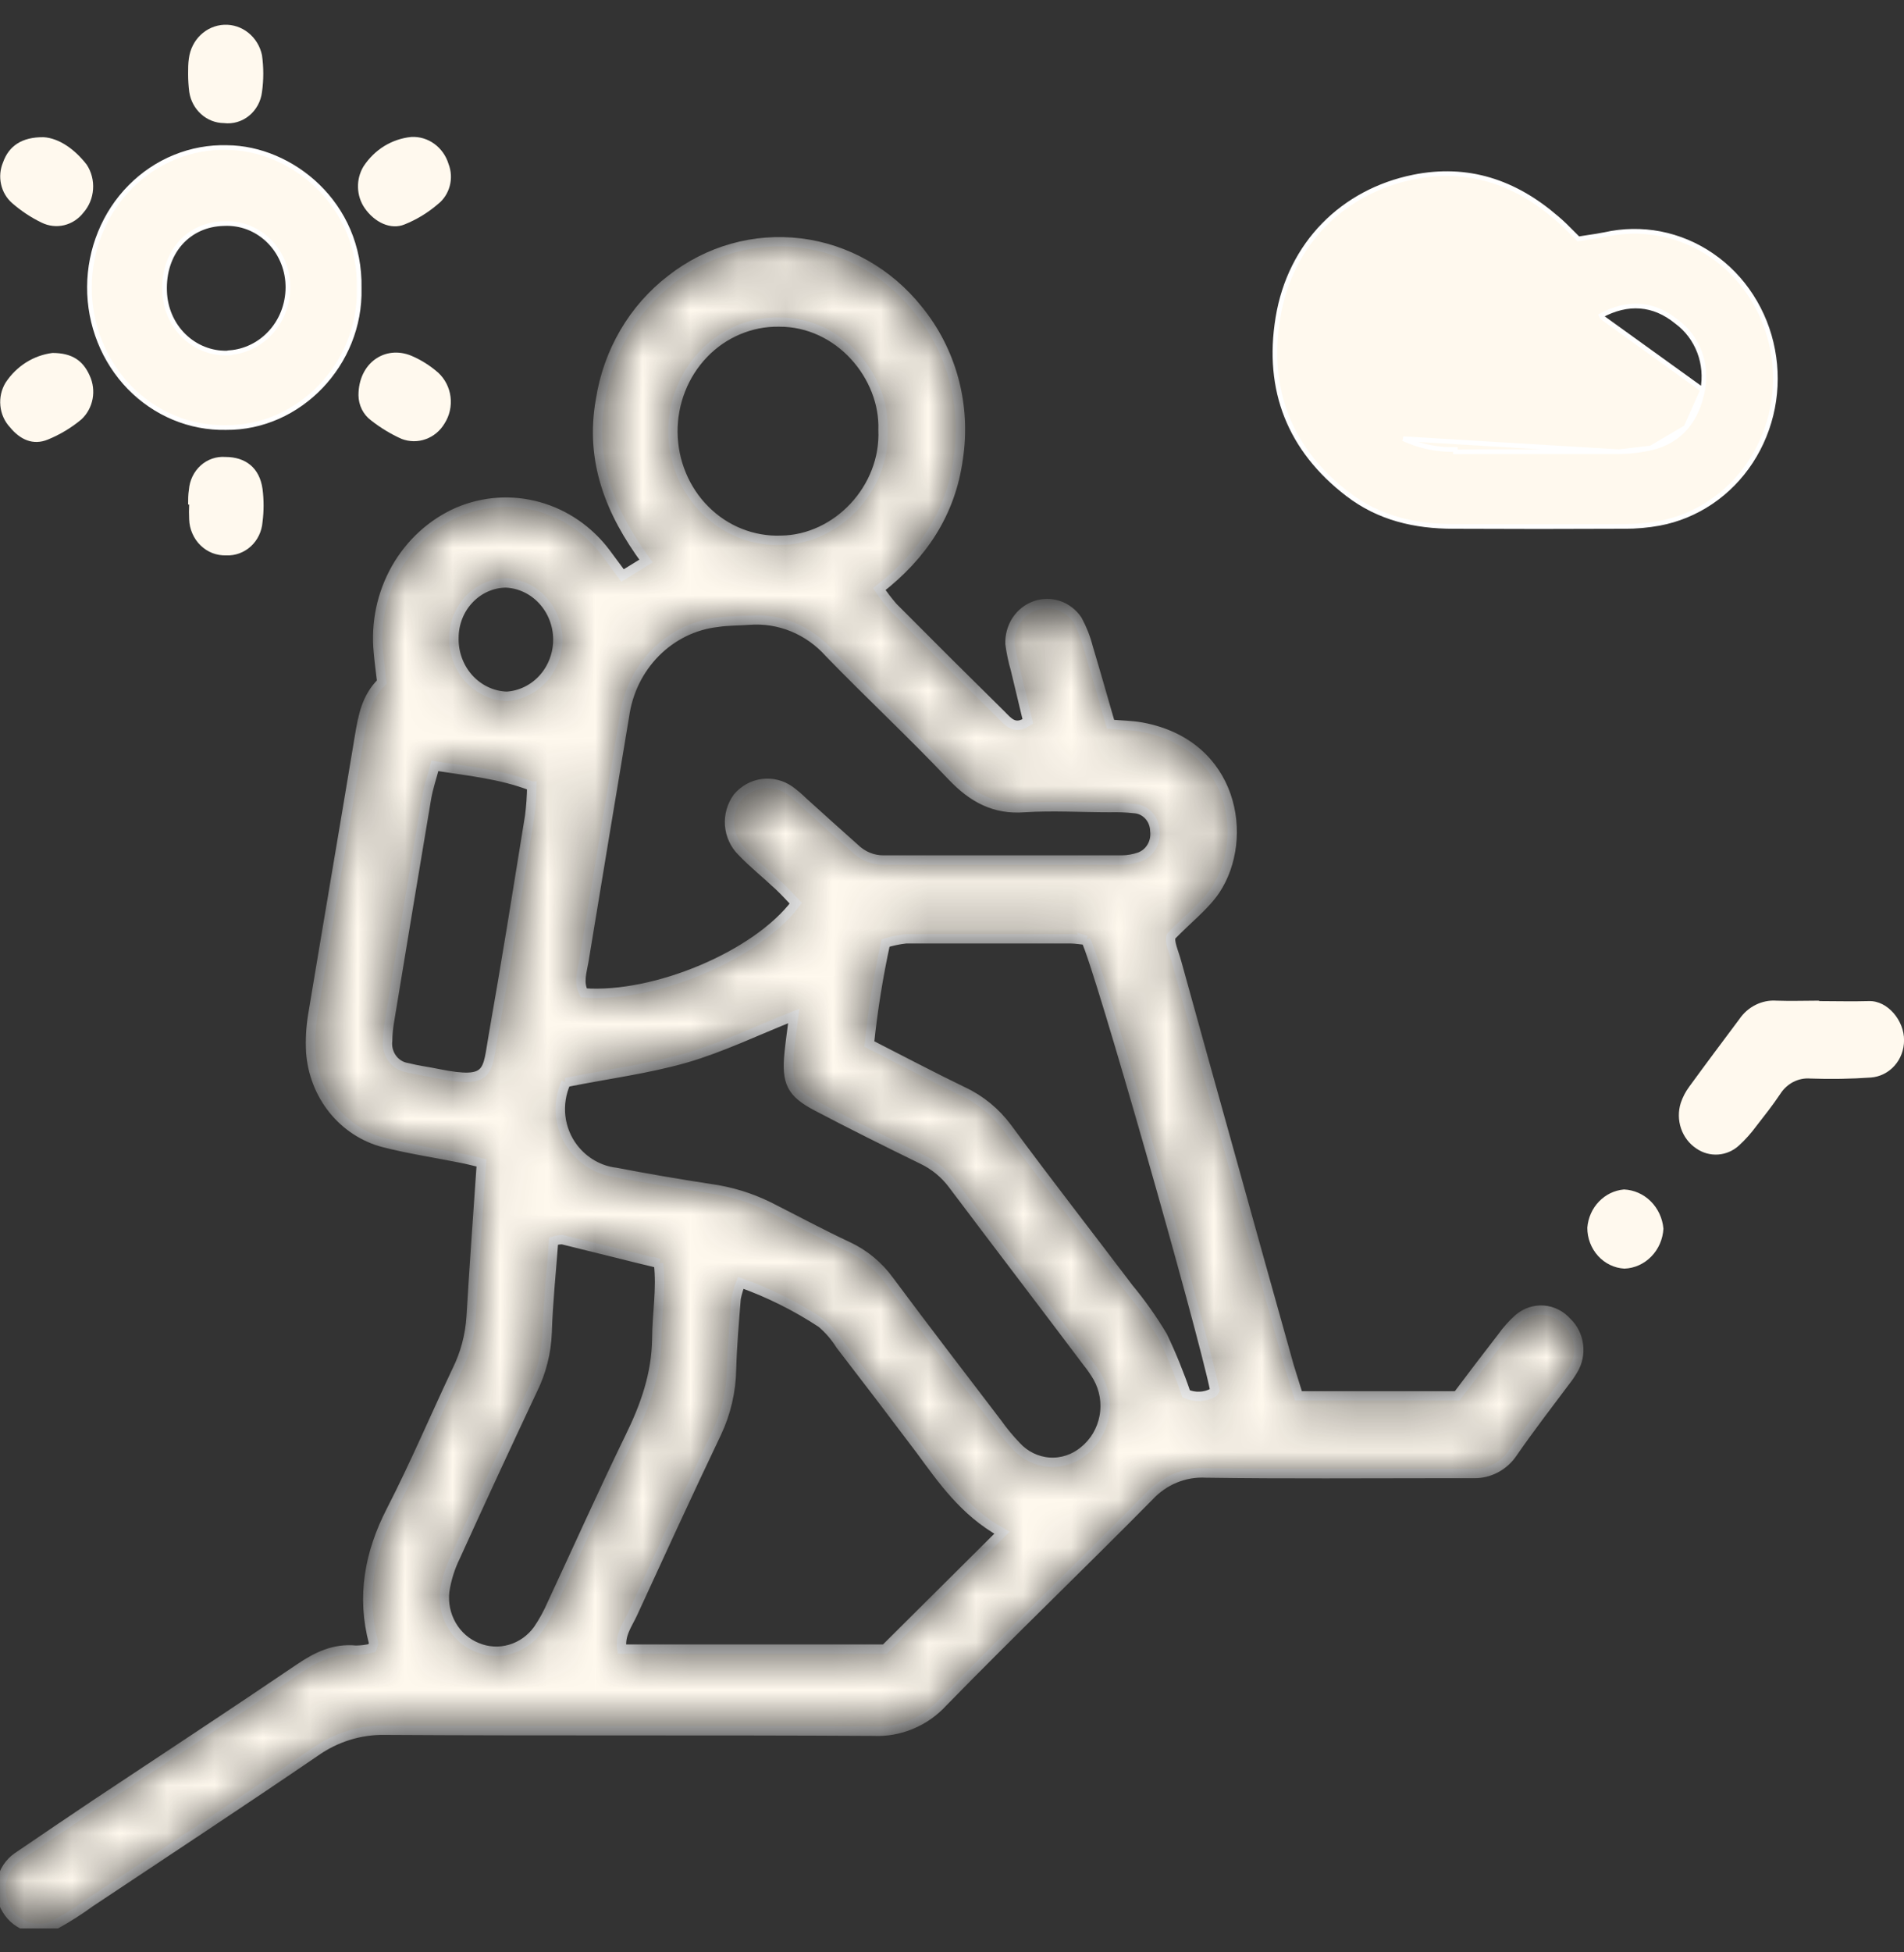 <svg width="40" height="41" viewBox="0 0 40 41" fill="none" xmlns="http://www.w3.org/2000/svg">
<rect x="0" y="0" width="40" height="41" fill="#333333" stroke="none"/>
<g clip-path="url(#clip0_2031_2713)">
<mask id="path-1-inside-1_2031_2713" fill="white">
<path d="M27.278 29.313C28.407 29.313 29.5 29.313 30.613 29.313C30.925 28.896 31.238 28.487 31.55 28.084C31.654 27.938 31.773 27.804 31.906 27.686C32.053 27.561 32.24 27.5 32.429 27.514C32.618 27.529 32.795 27.619 32.923 27.765C33.053 27.889 33.137 28.057 33.161 28.24C33.185 28.422 33.147 28.608 33.054 28.764C33.002 28.853 32.944 28.938 32.88 29.018C32.514 29.507 32.137 29.996 31.787 30.502C31.695 30.642 31.571 30.755 31.426 30.832C31.282 30.909 31.121 30.948 30.958 30.944H30.359C28.686 30.944 27.012 30.958 25.34 30.934C25.119 30.921 24.897 30.958 24.69 31.042C24.484 31.126 24.297 31.256 24.142 31.423C22.709 32.875 21.238 34.285 19.812 35.746C19.624 35.951 19.396 36.111 19.143 36.216C18.891 36.321 18.619 36.369 18.348 36.356C14.927 36.336 11.506 36.356 8.084 36.335C7.563 36.326 7.052 36.486 6.621 36.791C5.06 37.857 3.47 38.901 1.893 39.952C1.668 40.116 1.434 40.266 1.192 40.4C1.013 40.498 0.805 40.521 0.61 40.466C0.415 40.41 0.247 40.281 0.14 40.102C0.031 39.924 -0.007 39.709 0.035 39.502C0.077 39.295 0.196 39.115 0.365 38.998C0.903 38.631 1.448 38.263 1.999 37.893C3.431 36.941 4.868 36 6.29 35.035C6.66 34.784 7.026 34.608 7.474 34.654C7.588 34.653 7.702 34.639 7.813 34.611C7.835 34.548 7.853 34.522 7.849 34.504C7.589 33.526 7.756 32.614 8.216 31.721C8.711 30.759 9.135 29.755 9.599 28.775C9.77 28.428 9.872 28.047 9.897 27.657C9.96 26.593 10.038 25.528 10.114 24.421C9.958 24.384 9.815 24.346 9.676 24.32C9.137 24.212 8.592 24.131 8.059 23.994C7.645 23.886 7.273 23.643 6.998 23.302C6.723 22.96 6.559 22.537 6.528 22.092C6.514 21.831 6.529 21.571 6.571 21.314C6.895 19.358 7.229 17.415 7.552 15.465C7.621 15.049 7.691 14.65 8.02 14.324C7.995 14.11 7.967 13.906 7.949 13.701C7.887 13.087 8.017 12.468 8.318 11.937C8.62 11.405 9.077 10.989 9.622 10.75C10.159 10.522 10.752 10.483 11.312 10.638C11.872 10.793 12.369 11.134 12.727 11.61L13.079 12.085L13.573 11.781C12.816 10.754 12.389 9.681 12.614 8.405C12.77 7.388 13.303 6.477 14.098 5.868C14.875 5.259 15.847 4.985 16.813 5.103C17.779 5.221 18.664 5.721 19.286 6.5C19.637 6.928 19.894 7.431 20.04 7.973C20.186 8.515 20.216 9.084 20.13 9.64C19.973 10.781 19.378 11.665 18.473 12.371C18.561 12.502 18.657 12.627 18.76 12.746C19.516 13.507 20.275 14.262 21.037 15.013C21.177 15.152 21.312 15.339 21.593 15.149C21.508 14.793 21.418 14.422 21.33 14.052C21.279 13.878 21.242 13.7 21.218 13.52C21.212 13.344 21.26 13.171 21.355 13.026C21.451 12.881 21.589 12.773 21.749 12.717C21.909 12.661 22.081 12.66 22.242 12.715C22.402 12.77 22.541 12.877 22.637 13.021C22.735 13.202 22.811 13.395 22.862 13.595C23.018 14.115 23.167 14.64 23.331 15.209C23.551 15.229 23.771 15.23 23.986 15.269C25.929 15.626 26.257 17.605 25.534 18.693C25.314 19.019 24.978 19.276 24.606 19.656C24.555 19.77 24.661 19.992 24.722 20.212C25.096 21.562 25.471 22.912 25.848 24.261C26.258 25.736 26.669 27.211 27.083 28.686C27.139 28.87 27.192 29.041 27.278 29.313ZM16.718 18.968C16.602 18.849 16.488 18.72 16.363 18.603C16.104 18.36 15.825 18.138 15.582 17.883C15.435 17.738 15.344 17.54 15.328 17.329C15.312 17.118 15.373 16.909 15.497 16.741C15.632 16.584 15.816 16.482 16.017 16.456C16.218 16.43 16.422 16.48 16.59 16.598C16.692 16.672 16.788 16.754 16.879 16.844C17.239 17.17 17.598 17.492 17.956 17.811C18.12 17.972 18.337 18.062 18.562 18.06C20.231 18.06 21.902 18.06 23.571 18.06C23.695 18.059 23.818 18.037 23.936 17.997C24.044 17.959 24.135 17.882 24.194 17.781C24.253 17.68 24.276 17.561 24.26 17.444C24.257 17.326 24.212 17.213 24.134 17.127C24.055 17.041 23.95 16.989 23.836 16.981C23.663 16.962 23.489 16.955 23.315 16.96C22.717 16.96 22.116 16.922 21.521 16.96C20.896 17.009 20.437 16.759 20.005 16.308C19.165 15.421 18.27 14.588 17.419 13.711C17.206 13.472 16.944 13.287 16.654 13.168C16.363 13.049 16.05 13 15.739 13.024C15.515 13.041 15.289 13.036 15.069 13.07C14.581 13.125 14.125 13.349 13.772 13.705C13.419 14.061 13.19 14.529 13.12 15.036C12.833 16.753 12.548 18.47 12.266 20.186C12.23 20.404 12.147 20.636 12.266 20.851C13.756 20.96 15.896 20.064 16.718 18.968ZM21.049 32.187C20.251 31.741 19.8 31.079 19.332 30.446C18.778 29.709 18.219 28.976 17.656 28.247C17.547 28.073 17.413 27.917 17.258 27.786C16.726 27.436 16.157 27.152 15.562 26.94C15.52 27.045 15.488 27.154 15.465 27.266C15.426 27.755 15.383 28.244 15.369 28.744C15.362 29.213 15.255 29.674 15.056 30.094C14.455 31.351 13.876 32.618 13.293 33.884C13.189 34.111 13.02 34.321 13.064 34.631H18.591L21.049 32.187ZM11.891 22.732C11.791 22.954 11.753 23.2 11.78 23.443C11.808 23.686 11.9 23.916 12.047 24.107C12.156 24.249 12.292 24.368 12.445 24.456C12.598 24.544 12.767 24.6 12.941 24.62C13.601 24.747 14.265 24.86 14.93 24.962C15.35 25.02 15.758 25.145 16.142 25.332C16.701 25.614 17.255 25.913 17.822 26.178C18.163 26.338 18.46 26.585 18.685 26.896C19.433 27.903 20.198 28.896 20.959 29.894C21.077 30.061 21.208 30.218 21.349 30.365C21.531 30.566 21.779 30.687 22.044 30.706C22.308 30.724 22.569 30.637 22.775 30.463C22.994 30.286 23.143 30.033 23.196 29.75C23.249 29.466 23.2 29.173 23.06 28.924C22.995 28.813 22.922 28.707 22.842 28.608C21.905 27.364 20.954 26.121 20.015 24.874C19.846 24.649 19.628 24.47 19.378 24.351C18.635 23.988 17.893 23.619 17.16 23.234C16.618 22.949 16.518 22.732 16.579 22.108C16.604 21.857 16.641 21.609 16.676 21.335C15.884 21.65 15.159 22.002 14.4 22.222C13.603 22.449 12.783 22.553 11.887 22.732H11.891ZM22.822 19.747C22.722 19.738 22.601 19.715 22.48 19.715C21.332 19.715 20.183 19.715 19.035 19.715C18.889 19.731 18.745 19.761 18.604 19.804C18.452 20.503 18.338 21.211 18.264 21.924C18.935 22.266 19.577 22.605 20.231 22.921C20.596 23.091 20.915 23.352 21.16 23.681C22 24.822 22.864 25.927 23.715 27.052C23.977 27.367 24.214 27.703 24.425 28.056C24.613 28.45 24.778 28.855 24.919 29.269C25.008 29.309 25.105 29.327 25.203 29.323C25.3 29.32 25.395 29.294 25.482 29.248C25.501 29.238 25.507 29.209 25.52 29.189C25.24 27.846 23.095 20.316 22.812 19.744L22.822 19.747ZM13.843 26.534C13.162 26.371 12.491 26.198 11.813 26.033C11.751 26.034 11.69 26.044 11.63 26.063C11.584 26.695 11.515 27.339 11.495 27.986C11.479 28.401 11.377 28.807 11.196 29.176C10.647 30.341 10.105 31.511 9.572 32.685C9.459 32.914 9.382 33.161 9.343 33.416C9.314 33.664 9.366 33.915 9.489 34.128C9.612 34.342 9.801 34.506 10.024 34.595C10.246 34.687 10.491 34.701 10.721 34.633C10.951 34.566 11.154 34.422 11.298 34.224C11.414 34.054 11.513 33.873 11.595 33.684C12.139 32.517 12.666 31.34 13.229 30.182C13.55 29.53 13.788 28.862 13.798 28.112C13.799 27.592 13.898 27.078 13.834 26.531L13.843 26.534ZM18.551 9.029C18.59 7.906 17.633 6.756 16.365 6.763C16.072 6.758 15.781 6.815 15.51 6.93C15.238 7.044 14.991 7.214 14.784 7.43C14.576 7.646 14.412 7.903 14.301 8.186C14.19 8.469 14.134 8.772 14.137 9.078C14.14 9.383 14.201 9.685 14.318 9.966C14.434 10.246 14.603 10.5 14.815 10.711C15.027 10.923 15.277 11.088 15.55 11.196C15.824 11.305 16.116 11.356 16.409 11.345C17.586 11.331 18.604 10.255 18.551 9.029ZM11.167 16.508C10.502 16.254 9.836 16.195 9.137 16.083C9.073 16.326 8.998 16.544 8.96 16.767C8.697 18.332 8.437 19.897 8.18 21.462C8.158 21.591 8.146 21.721 8.144 21.852C8.127 21.983 8.161 22.116 8.237 22.222C8.313 22.328 8.426 22.399 8.551 22.419C8.77 22.475 8.993 22.502 9.213 22.548C10.306 22.767 10.23 22.507 10.363 21.749C10.634 20.214 10.879 18.673 11.128 17.133C11.154 16.925 11.168 16.717 11.171 16.508H11.167ZM10.644 14.622C10.936 14.604 11.21 14.47 11.41 14.248C11.61 14.025 11.721 13.73 11.719 13.425C11.717 13.12 11.603 12.827 11.4 12.607C11.198 12.386 10.922 12.256 10.63 12.242C10.339 12.245 10.062 12.368 9.858 12.583C9.653 12.798 9.538 13.088 9.537 13.391C9.529 13.708 9.641 14.015 9.849 14.246C10.058 14.477 10.345 14.612 10.648 14.622H10.644Z"/>
</mask>
<path d="M27.278 29.313C28.407 29.313 29.5 29.313 30.613 29.313C30.925 28.896 31.238 28.487 31.55 28.084C31.654 27.938 31.773 27.804 31.906 27.686C32.053 27.561 32.24 27.5 32.429 27.514C32.618 27.529 32.795 27.619 32.923 27.765C33.053 27.889 33.137 28.057 33.161 28.24C33.185 28.422 33.147 28.608 33.054 28.764C33.002 28.853 32.944 28.938 32.88 29.018C32.514 29.507 32.137 29.996 31.787 30.502C31.695 30.642 31.571 30.755 31.426 30.832C31.282 30.909 31.121 30.948 30.958 30.944H30.359C28.686 30.944 27.012 30.958 25.34 30.934C25.119 30.921 24.897 30.958 24.69 31.042C24.484 31.126 24.297 31.256 24.142 31.423C22.709 32.875 21.238 34.285 19.812 35.746C19.624 35.951 19.396 36.111 19.143 36.216C18.891 36.321 18.619 36.369 18.348 36.356C14.927 36.336 11.506 36.356 8.084 36.335C7.563 36.326 7.052 36.486 6.621 36.791C5.06 37.857 3.47 38.901 1.893 39.952C1.668 40.116 1.434 40.266 1.192 40.4C1.013 40.498 0.805 40.521 0.61 40.466C0.415 40.41 0.247 40.281 0.14 40.102C0.031 39.924 -0.007 39.709 0.035 39.502C0.077 39.295 0.196 39.115 0.365 38.998C0.903 38.631 1.448 38.263 1.999 37.893C3.431 36.941 4.868 36 6.29 35.035C6.66 34.784 7.026 34.608 7.474 34.654C7.588 34.653 7.702 34.639 7.813 34.611C7.835 34.548 7.853 34.522 7.849 34.504C7.589 33.526 7.756 32.614 8.216 31.721C8.711 30.759 9.135 29.755 9.599 28.775C9.77 28.428 9.872 28.047 9.897 27.657C9.96 26.593 10.038 25.528 10.114 24.421C9.958 24.384 9.815 24.346 9.676 24.32C9.137 24.212 8.592 24.131 8.059 23.994C7.645 23.886 7.273 23.643 6.998 23.302C6.723 22.96 6.559 22.537 6.528 22.092C6.514 21.831 6.529 21.571 6.571 21.314C6.895 19.358 7.229 17.415 7.552 15.465C7.621 15.049 7.691 14.65 8.02 14.324C7.995 14.11 7.967 13.906 7.949 13.701C7.887 13.087 8.017 12.468 8.318 11.937C8.62 11.405 9.077 10.989 9.622 10.75C10.159 10.522 10.752 10.483 11.312 10.638C11.872 10.793 12.369 11.134 12.727 11.61L13.079 12.085L13.573 11.781C12.816 10.754 12.389 9.681 12.614 8.405C12.77 7.388 13.303 6.477 14.098 5.868C14.875 5.259 15.847 4.985 16.813 5.103C17.779 5.221 18.664 5.721 19.286 6.5C19.637 6.928 19.894 7.431 20.04 7.973C20.186 8.515 20.216 9.084 20.13 9.64C19.973 10.781 19.378 11.665 18.473 12.371C18.561 12.502 18.657 12.627 18.76 12.746C19.516 13.507 20.275 14.262 21.037 15.013C21.177 15.152 21.312 15.339 21.593 15.149C21.508 14.793 21.418 14.422 21.33 14.052C21.279 13.878 21.242 13.7 21.218 13.52C21.212 13.344 21.26 13.171 21.355 13.026C21.451 12.881 21.589 12.773 21.749 12.717C21.909 12.661 22.081 12.66 22.242 12.715C22.402 12.77 22.541 12.877 22.637 13.021C22.735 13.202 22.811 13.395 22.862 13.595C23.018 14.115 23.167 14.64 23.331 15.209C23.551 15.229 23.771 15.23 23.986 15.269C25.929 15.626 26.257 17.605 25.534 18.693C25.314 19.019 24.978 19.276 24.606 19.656C24.555 19.77 24.661 19.992 24.722 20.212C25.096 21.562 25.471 22.912 25.848 24.261C26.258 25.736 26.669 27.211 27.083 28.686C27.139 28.87 27.192 29.041 27.278 29.313ZM16.718 18.968C16.602 18.849 16.488 18.72 16.363 18.603C16.104 18.36 15.825 18.138 15.582 17.883C15.435 17.738 15.344 17.54 15.328 17.329C15.312 17.118 15.373 16.909 15.497 16.741C15.632 16.584 15.816 16.482 16.017 16.456C16.218 16.43 16.422 16.48 16.59 16.598C16.692 16.672 16.788 16.754 16.879 16.844C17.239 17.17 17.598 17.492 17.956 17.811C18.12 17.972 18.337 18.062 18.562 18.06C20.231 18.06 21.902 18.06 23.571 18.06C23.695 18.059 23.818 18.037 23.936 17.997C24.044 17.959 24.135 17.882 24.194 17.781C24.253 17.68 24.276 17.561 24.26 17.444C24.257 17.326 24.212 17.213 24.134 17.127C24.055 17.041 23.95 16.989 23.836 16.981C23.663 16.962 23.489 16.955 23.315 16.96C22.717 16.96 22.116 16.922 21.521 16.96C20.896 17.009 20.437 16.759 20.005 16.308C19.165 15.421 18.27 14.588 17.419 13.711C17.206 13.472 16.944 13.287 16.654 13.168C16.363 13.049 16.05 13 15.739 13.024C15.515 13.041 15.289 13.036 15.069 13.07C14.581 13.125 14.125 13.349 13.772 13.705C13.419 14.061 13.19 14.529 13.12 15.036C12.833 16.753 12.548 18.47 12.266 20.186C12.23 20.404 12.147 20.636 12.266 20.851C13.756 20.96 15.896 20.064 16.718 18.968ZM21.049 32.187C20.251 31.741 19.8 31.079 19.332 30.446C18.778 29.709 18.219 28.976 17.656 28.247C17.547 28.073 17.413 27.917 17.258 27.786C16.726 27.436 16.157 27.152 15.562 26.94C15.52 27.045 15.488 27.154 15.465 27.266C15.426 27.755 15.383 28.244 15.369 28.744C15.362 29.213 15.255 29.674 15.056 30.094C14.455 31.351 13.876 32.618 13.293 33.884C13.189 34.111 13.02 34.321 13.064 34.631H18.591L21.049 32.187ZM11.891 22.732C11.791 22.954 11.753 23.2 11.78 23.443C11.808 23.686 11.9 23.916 12.047 24.107C12.156 24.249 12.292 24.368 12.445 24.456C12.598 24.544 12.767 24.6 12.941 24.62C13.601 24.747 14.265 24.86 14.93 24.962C15.35 25.02 15.758 25.145 16.142 25.332C16.701 25.614 17.255 25.913 17.822 26.178C18.163 26.338 18.46 26.585 18.685 26.896C19.433 27.903 20.198 28.896 20.959 29.894C21.077 30.061 21.208 30.218 21.349 30.365C21.531 30.566 21.779 30.687 22.044 30.706C22.308 30.724 22.569 30.637 22.775 30.463C22.994 30.286 23.143 30.033 23.196 29.75C23.249 29.466 23.2 29.173 23.06 28.924C22.995 28.813 22.922 28.707 22.842 28.608C21.905 27.364 20.954 26.121 20.015 24.874C19.846 24.649 19.628 24.47 19.378 24.351C18.635 23.988 17.893 23.619 17.16 23.234C16.618 22.949 16.518 22.732 16.579 22.108C16.604 21.857 16.641 21.609 16.676 21.335C15.884 21.65 15.159 22.002 14.4 22.222C13.603 22.449 12.783 22.553 11.887 22.732H11.891ZM22.822 19.747C22.722 19.738 22.601 19.715 22.48 19.715C21.332 19.715 20.183 19.715 19.035 19.715C18.889 19.731 18.745 19.761 18.604 19.804C18.452 20.503 18.338 21.211 18.264 21.924C18.935 22.266 19.577 22.605 20.231 22.921C20.596 23.091 20.915 23.352 21.16 23.681C22 24.822 22.864 25.927 23.715 27.052C23.977 27.367 24.214 27.703 24.425 28.056C24.613 28.45 24.778 28.855 24.919 29.269C25.008 29.309 25.105 29.327 25.203 29.323C25.3 29.32 25.395 29.294 25.482 29.248C25.501 29.238 25.507 29.209 25.52 29.189C25.24 27.846 23.095 20.316 22.812 19.744L22.822 19.747ZM13.843 26.534C13.162 26.371 12.491 26.198 11.813 26.033C11.751 26.034 11.69 26.044 11.63 26.063C11.584 26.695 11.515 27.339 11.495 27.986C11.479 28.401 11.377 28.807 11.196 29.176C10.647 30.341 10.105 31.511 9.572 32.685C9.459 32.914 9.382 33.161 9.343 33.416C9.314 33.664 9.366 33.915 9.489 34.128C9.612 34.342 9.801 34.506 10.024 34.595C10.246 34.687 10.491 34.701 10.721 34.633C10.951 34.566 11.154 34.422 11.298 34.224C11.414 34.054 11.513 33.873 11.595 33.684C12.139 32.517 12.666 31.34 13.229 30.182C13.55 29.53 13.788 28.862 13.798 28.112C13.799 27.592 13.898 27.078 13.834 26.531L13.843 26.534ZM18.551 9.029C18.59 7.906 17.633 6.756 16.365 6.763C16.072 6.758 15.781 6.815 15.51 6.93C15.238 7.044 14.991 7.214 14.784 7.43C14.576 7.646 14.412 7.903 14.301 8.186C14.19 8.469 14.134 8.772 14.137 9.078C14.14 9.383 14.201 9.685 14.318 9.966C14.434 10.246 14.603 10.5 14.815 10.711C15.027 10.923 15.277 11.088 15.55 11.196C15.824 11.305 16.116 11.356 16.409 11.345C17.586 11.331 18.604 10.255 18.551 9.029ZM11.167 16.508C10.502 16.254 9.836 16.195 9.137 16.083C9.073 16.326 8.998 16.544 8.96 16.767C8.697 18.332 8.437 19.897 8.18 21.462C8.158 21.591 8.146 21.721 8.144 21.852C8.127 21.983 8.161 22.116 8.237 22.222C8.313 22.328 8.426 22.399 8.551 22.419C8.77 22.475 8.993 22.502 9.213 22.548C10.306 22.767 10.23 22.507 10.363 21.749C10.634 20.214 10.879 18.673 11.128 17.133C11.154 16.925 11.168 16.717 11.171 16.508H11.167ZM10.644 14.622C10.936 14.604 11.21 14.47 11.41 14.248C11.61 14.025 11.721 13.73 11.719 13.425C11.717 13.12 11.603 12.827 11.4 12.607C11.198 12.386 10.922 12.256 10.63 12.242C10.339 12.245 10.062 12.368 9.858 12.583C9.653 12.798 9.538 13.088 9.537 13.391C9.529 13.708 9.641 14.015 9.849 14.246C10.058 14.477 10.345 14.612 10.648 14.622H10.644Z" fill="#FFF9EE" stroke="white" stroke-width="0.196" mask="url(#path-1-inside-1_2031_2713)"/>
<path d="M34.01 9.486L34.01 9.486L34.006 9.486H34.003H34H33.996H33.993H33.99H33.986H33.983H33.98H33.976H33.973H33.969H33.966H33.963H33.959H33.956H33.953H33.949H33.946H33.943H33.939H33.936H33.933H33.929H33.926H33.923H33.919H33.916H33.913H33.909H33.906H33.903H33.899H33.896H33.892H33.889H33.886H33.882H33.879H33.876H33.872H33.869H33.866H33.862H33.859H33.856H33.852H33.849H33.846H33.842H33.839H33.836H33.832H33.829H33.825H33.822H33.819H33.815H33.812H33.809H33.805H33.802H33.799H33.795H33.792H33.789H33.785H33.782H33.779H33.775H33.772H33.769H33.765H33.762H33.758H33.755H33.752H33.748H33.745H33.742H33.738H33.735H33.732H33.728H33.725H33.722H33.718H33.715H33.712H33.708H33.705H33.702H33.698H33.695H33.691H33.688H33.685H33.681H33.678H33.675H33.671H33.668H33.665H33.661H33.658H33.655H33.651H33.648H33.645H33.641H33.638H33.635H33.631H33.628H33.624H33.621H33.618H33.614H33.611H33.608H33.604H33.601H33.598H33.594H33.591H33.587H33.584H33.581H33.578H33.574H33.571H33.567H33.564H33.561H33.557H33.554H33.551H33.547H33.544H33.541H33.537H33.534H33.531H33.527H33.524H33.52H33.517H33.514H33.51H33.507H33.504H33.5H33.497H33.494H33.49H33.487H33.484H33.48H33.477H33.474H33.47H33.467H33.464H33.46H33.457H33.453H33.45H33.447H33.443H33.44H33.437H33.433H33.43H33.427H33.423H33.42H33.416H33.413H33.41H33.406H33.403H33.4H33.396H33.393H33.39H33.386H33.383H33.38H33.376H33.373H33.37H33.366H33.363H33.359H33.356H33.353H33.349H33.346H33.343H33.339H33.336H33.333H33.329H33.326H33.323H33.319H33.316H33.312H33.309H33.306H33.303H33.299H33.296H33.292H33.289H33.286H33.282H33.279H33.276H33.272H33.269H33.266H33.262H33.259H33.255H33.252H33.249H33.245H33.242H33.239H33.235H33.232H33.229H33.225H33.222H33.219H33.215H33.212H33.209H33.205H33.202H33.199H33.195H33.192H33.188H33.185H33.182H33.178H33.175H33.172H33.168H33.165H33.162H33.158H33.155H33.151H33.148H33.145H33.141H33.138H33.135H33.131H33.128H33.125H33.121H33.118H33.115H33.111H33.108H33.105H33.101H33.098H33.094H33.091H33.088H33.084H33.081H33.078H33.074H33.071H33.068H33.064H33.061H33.057H33.054H33.051H33.047H33.044H33.041H33.037H33.034H33.031H33.027H33.024H33.021H33.017H33.014H33.011H33.007H33.004H33.001H32.997H32.994H32.99H32.987H32.984H32.98H32.977H32.974H32.97H32.967H32.964H32.96H32.957H32.953H32.95H32.947H32.943H32.94H32.937H32.933H32.93H32.927H32.923H32.92H32.917H32.913H32.91H32.907H32.903H32.9H32.896H32.893H32.89H32.886H32.883H32.88H32.876H32.873H32.87H32.866H32.863H32.859H32.856H32.853H32.849H32.846H32.843H32.839H32.836H32.833H32.829H32.826H32.823H32.819H32.816H32.812H32.809H32.806H32.802H32.799H32.796H32.792H32.789H32.786H32.782H32.779H32.776H32.772H32.769H32.766H32.762H32.759H32.755H32.752H32.749H32.745H32.742H32.739H32.735H32.732H32.729H32.725H32.722H32.718H32.715H32.712H32.708H32.705H32.702H32.698H32.695H32.692H32.688H32.685H32.682H32.678H32.675H32.672H32.668H32.665H32.661H32.658H32.655H32.651H32.648H32.645H32.641H32.638H32.635H32.631H32.628H32.624H32.621H32.618H32.614H32.611H32.608H32.604H32.601H32.598H32.594H32.591H32.588H32.584H32.581H32.578H32.574H32.571H32.567H32.564H32.561H32.557H32.554H32.551H32.547H32.544H32.541H32.537H32.534H32.531H32.527H32.524H32.52H32.517H32.514H32.51H32.507H32.504H32.5H32.497H32.494H32.49H32.487H32.483H32.48H32.477H32.473H32.47H32.467H32.463H32.46H32.457H32.453H32.45H32.447H32.443H32.44H32.437H32.433H32.43H32.426H32.423H32.42H32.416H32.413H32.41H32.406H32.403H32.4H32.396H32.393H32.389H32.386H32.383H32.379H32.376H32.373H32.369H32.366H32.363H32.359H32.356H32.352H32.349H32.346H32.343H32.339H32.336H32.332H32.329H32.326H32.322H32.319H32.316H32.312H32.309H32.306H32.302H32.299H32.295H32.292C32.125 9.486 31.959 9.486 31.794 9.486C31.383 9.485 30.977 9.485 30.575 9.488C30.575 9.488 30.575 9.488 30.575 9.488L30.575 9.439C30.198 9.449 29.825 9.372 29.482 9.213L34.01 9.486ZM34.01 9.486C34.237 9.484 34.463 9.457 34.684 9.407L34.684 9.407M34.01 9.486L34.684 9.407M34.684 9.407C34.997 9.335 35.24 9.185 35.42 8.974M34.684 9.407L35.42 8.974M35.42 8.974C35.6 8.764 35.713 8.495 35.771 8.186M35.42 8.974L35.771 8.186M35.771 8.186C35.822 7.92 35.799 7.643 35.703 7.39C35.607 7.138 35.443 6.919 35.23 6.761C34.984 6.559 34.726 6.45 34.457 6.43C34.189 6.409 33.915 6.478 33.64 6.625L33.663 6.668L35.771 8.186ZM33.14 4.999L33.157 5.016L33.182 5.013C33.24 5.003 33.297 4.995 33.354 4.986C33.475 4.968 33.593 4.951 33.71 4.927L33.71 4.927L33.711 4.927C34.095 4.84 34.492 4.834 34.878 4.908C35.264 4.983 35.633 5.138 35.961 5.363C36.29 5.588 36.573 5.879 36.792 6.22C37.012 6.561 37.165 6.944 37.241 7.347C37.318 7.75 37.317 8.165 37.238 8.568C37.159 8.97 37.004 9.352 36.782 9.692C36.56 10.031 36.276 10.32 35.946 10.543C35.615 10.766 35.246 10.918 34.86 10.99C34.617 11.034 34.371 11.056 34.126 11.055L34.125 11.055C32.928 11.061 31.731 11.061 30.534 11.055H30.534C29.727 11.055 28.969 10.883 28.309 10.375L28.309 10.375C27.102 9.447 26.596 8.198 26.847 6.673L26.847 6.672C27.103 5.113 28.215 4.02 29.691 3.719C30.831 3.488 31.819 3.816 32.699 4.576L32.699 4.576L32.7 4.576C32.822 4.678 32.935 4.793 33.055 4.914C33.083 4.942 33.111 4.97 33.14 4.999Z" fill="#FFF9EE" stroke="white" stroke-width="0.098"/>
<path d="M6.047 5.967C6.039 5.792 5.999 5.621 5.927 5.462C5.856 5.303 5.755 5.16 5.631 5.042C5.507 4.924 5.361 4.832 5.203 4.772C5.044 4.713 4.876 4.687 4.708 4.695C4.33 4.702 4.008 4.855 3.786 5.109C3.564 5.363 3.442 5.715 3.458 6.118C3.469 6.472 3.613 6.807 3.86 7.05C4.107 7.293 4.438 7.424 4.778 7.414L4.826 7.412V7.406C4.984 7.394 5.139 7.352 5.283 7.282C5.442 7.206 5.584 7.097 5.702 6.963C5.82 6.829 5.911 6.672 5.97 6.501C6.029 6.33 6.055 6.149 6.047 5.967ZM6.047 5.967C6.047 5.967 6.047 5.967 6.047 5.968L5.998 5.97L6.047 5.967C6.047 5.967 6.047 5.967 6.047 5.967ZM7.546 6.055L7.546 6.057C7.583 7.641 6.288 8.992 4.747 8.979L4.746 8.979C4.371 8.986 3.999 8.915 3.651 8.77C3.303 8.625 2.986 8.409 2.718 8.134C2.451 7.859 2.239 7.53 2.095 7.168C1.951 6.806 1.877 6.418 1.879 6.026C1.881 5.634 1.957 5.246 2.105 4.885C2.252 4.524 2.466 4.198 2.736 3.926C3.005 3.653 3.324 3.44 3.674 3.298C4.023 3.156 4.396 3.088 4.771 3.099L4.772 3.099C6.109 3.107 7.582 4.266 7.546 6.055Z" fill="#FFF9EE" stroke="white" stroke-width="0.098"/>
<path d="M38.215 21.023C38.564 21.023 38.913 21.033 39.262 21.023C39.657 21.01 40.007 21.436 40.001 21.848C40.001 22.046 39.929 22.237 39.8 22.381C39.67 22.526 39.493 22.614 39.304 22.628C38.881 22.657 38.457 22.665 38.033 22.649C37.909 22.639 37.785 22.664 37.674 22.721C37.562 22.779 37.468 22.866 37.399 22.975C37.243 23.208 37.067 23.431 36.894 23.653C36.788 23.797 36.668 23.931 36.538 24.051C36.415 24.165 36.261 24.233 36.097 24.245C35.934 24.257 35.771 24.212 35.635 24.117C35.487 24.018 35.375 23.871 35.316 23.698C35.257 23.525 35.255 23.337 35.31 23.162C35.351 23.04 35.411 22.924 35.487 22.822C35.835 22.344 36.188 21.873 36.541 21.402C36.628 21.273 36.746 21.17 36.883 21.102C37.019 21.034 37.17 21.003 37.321 21.014C37.62 21.025 37.919 21.014 38.219 21.014L38.215 21.023Z" fill="#FFF9EE"/>
<path d="M0.916 2.881C1.238 2.901 1.567 3.13 1.822 3.458C1.921 3.61 1.968 3.791 1.955 3.974C1.943 4.157 1.871 4.33 1.753 4.465C1.65 4.598 1.508 4.69 1.349 4.729C1.19 4.767 1.023 4.748 0.876 4.676C0.651 4.568 0.441 4.428 0.251 4.262C0.136 4.16 0.055 4.022 0.022 3.868C-0.012 3.714 0.003 3.553 0.064 3.409C0.186 3.065 0.459 2.876 0.916 2.881Z" fill="#FFF9EE"/>
<path d="M7.531 8.3C7.531 7.625 8.086 7.243 8.64 7.47C8.847 7.558 9.039 7.679 9.21 7.83C9.35 7.961 9.441 8.14 9.465 8.334C9.489 8.529 9.445 8.726 9.341 8.89C9.25 9.045 9.109 9.163 8.944 9.222C8.779 9.282 8.599 9.279 8.435 9.216C8.208 9.114 7.993 8.984 7.795 8.828C7.714 8.768 7.648 8.689 7.602 8.597C7.556 8.505 7.532 8.403 7.531 8.3Z" fill="#FFF9EE"/>
<path d="M3.952 10.595C3.952 10.491 3.952 10.386 3.969 10.284C3.984 10.087 4.073 9.904 4.216 9.775C4.359 9.646 4.546 9.582 4.734 9.596C5.162 9.596 5.453 9.827 5.515 10.266C5.545 10.497 5.545 10.732 5.515 10.963C5.5 11.16 5.412 11.343 5.27 11.473C5.128 11.603 4.944 11.671 4.755 11.663C4.656 11.667 4.557 11.65 4.464 11.615C4.371 11.579 4.286 11.524 4.214 11.454C4.141 11.384 4.083 11.299 4.042 11.205C4 11.111 3.977 11.01 3.974 10.906C3.969 10.803 3.969 10.699 3.974 10.595H3.952Z" fill="#FFF9EE"/>
<path d="M1.102 7.412C1.516 7.412 1.745 7.575 1.883 7.886C1.955 8.039 1.976 8.212 1.945 8.379C1.913 8.545 1.83 8.697 1.708 8.809C1.495 8.986 1.258 9.128 1.005 9.231C0.693 9.359 0.421 9.231 0.209 8.972C0.095 8.85 0.024 8.691 0.008 8.521C-0.009 8.351 0.029 8.181 0.117 8.036C0.229 7.865 0.375 7.721 0.545 7.613C0.715 7.505 0.905 7.437 1.102 7.412Z" fill="#FFF9EE"/>
<path d="M3.952 1.555C3.952 1.439 3.952 1.335 3.968 1.229C3.992 1.039 4.079 0.863 4.214 0.734C4.35 0.604 4.524 0.529 4.708 0.52C4.891 0.512 5.072 0.571 5.217 0.688C5.363 0.805 5.465 0.972 5.504 1.159C5.54 1.416 5.54 1.676 5.504 1.933C5.48 2.13 5.382 2.309 5.232 2.431C5.082 2.553 4.892 2.608 4.703 2.585C4.528 2.583 4.359 2.517 4.226 2.398C4.092 2.278 4.004 2.114 3.976 1.933C3.96 1.808 3.952 1.681 3.952 1.555Z" fill="#FFF9EE"/>
<path d="M8.642 2.876C8.814 2.867 8.984 2.918 9.125 3.021C9.266 3.124 9.371 3.272 9.423 3.443C9.48 3.589 9.489 3.751 9.449 3.903C9.409 4.054 9.323 4.189 9.203 4.284C8.993 4.465 8.756 4.61 8.502 4.712C8.211 4.834 7.87 4.671 7.662 4.371C7.574 4.244 7.525 4.093 7.521 3.936C7.516 3.78 7.557 3.626 7.637 3.494C7.751 3.32 7.9 3.174 8.073 3.067C8.247 2.961 8.442 2.895 8.642 2.876Z" fill="#FFF9EE"/>
<path d="M34.946 25.803C34.933 26.024 34.843 26.232 34.691 26.387C34.54 26.542 34.339 26.633 34.127 26.641C33.916 26.63 33.717 26.534 33.572 26.374C33.427 26.214 33.346 26.001 33.347 25.781C33.364 25.573 33.45 25.379 33.591 25.233C33.732 25.086 33.918 24.996 34.117 24.979C34.327 24.988 34.527 25.076 34.68 25.228C34.832 25.38 34.927 25.584 34.946 25.803Z" fill="#FFF9EE"/>
</g>
<defs>
<clipPath id="clip0_2031_2713">
<rect width="40" height="40" fill="white" transform="translate(0 0.5)"/>
</clipPath>
</defs>
</svg>
